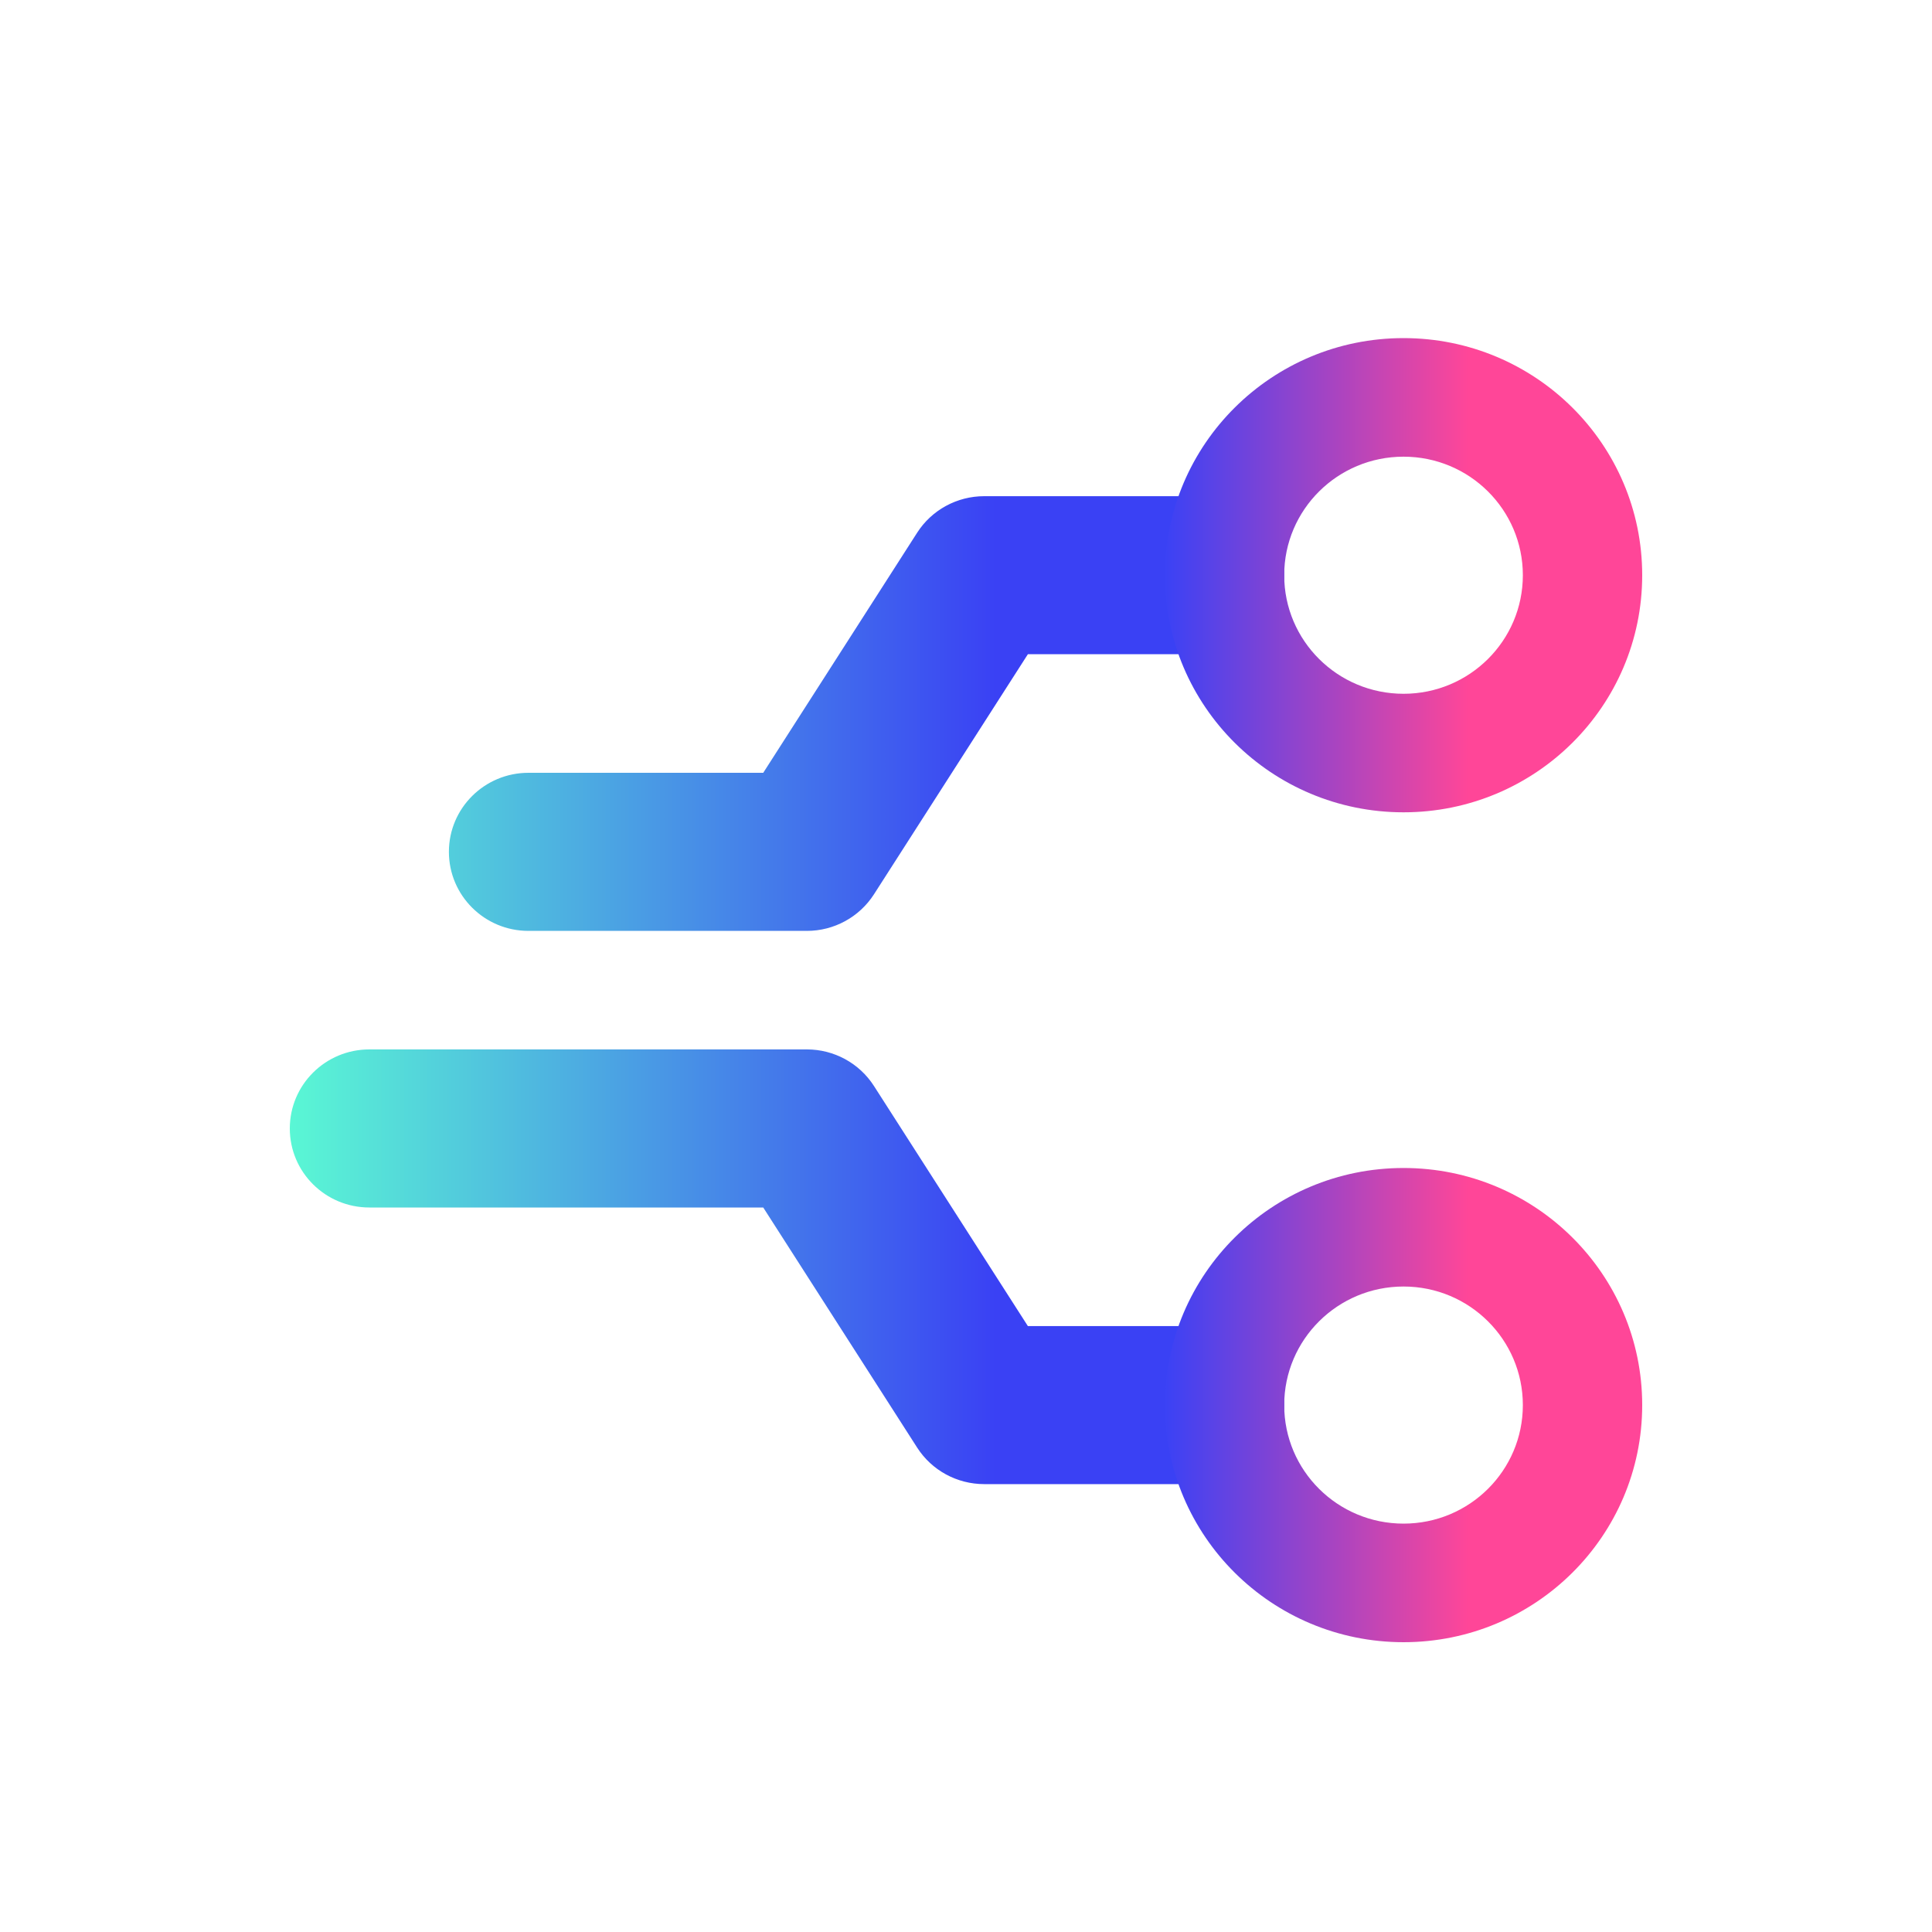 <svg width="40" height="40" viewBox="0 0 40 40" fill="none" xmlns="http://www.w3.org/2000/svg">
<path fill-rule="evenodd" clip-rule="evenodd" d="M18.988 11.03C19.29 10.558 19.814 10.273 20.377 10.273H24.941C25.85 10.273 26.588 11.005 26.588 11.909C26.588 12.813 25.85 13.545 24.941 13.545H21.281L18.095 18.515C17.792 18.987 17.268 19.273 16.706 19.273H10.941C10.031 19.273 9.294 18.54 9.294 17.636C9.294 16.733 10.031 16 10.941 16H15.802L18.988 11.03Z" fill="url(#paint0_linear)"/>
<path fill-rule="evenodd" clip-rule="evenodd" d="M18.988 29.97C19.29 30.442 19.814 30.727 20.377 30.727H24.941C25.851 30.727 26.588 29.995 26.588 29.091C26.588 28.187 25.851 27.455 24.941 27.455H21.281L18.095 22.485C17.793 22.013 17.269 21.727 16.706 21.727H7.647C6.737 21.727 6 22.46 6 23.364C6 24.268 6.737 25 7.647 25H15.802L18.988 29.97Z" fill="url(#paint1_linear)"/>
<path fill-rule="evenodd" clip-rule="evenodd" d="M29.059 14.364C30.423 14.364 31.529 13.265 31.529 11.909C31.529 10.553 30.423 9.455 29.059 9.455C27.694 9.455 26.588 10.553 26.588 11.909C26.588 13.265 27.694 14.364 29.059 14.364ZM29.059 16.818C31.788 16.818 34 14.62 34 11.909C34 9.198 31.788 7 29.059 7C26.33 7 24.118 9.198 24.118 11.909C24.118 14.62 26.33 16.818 29.059 16.818Z" fill="url(#paint2_linear)"/>
<path fill-rule="evenodd" clip-rule="evenodd" d="M29.059 31.545C30.423 31.545 31.529 30.447 31.529 29.091C31.529 27.735 30.423 26.636 29.059 26.636C27.694 26.636 26.588 27.735 26.588 29.091C26.588 30.447 27.694 31.545 29.059 31.545ZM29.059 34C31.788 34 34 31.802 34 29.091C34 26.38 31.788 24.182 29.059 24.182C26.33 24.182 24.118 26.38 24.118 29.091C24.118 31.802 26.33 34 29.059 34Z" fill="url(#paint3_linear)"/>
<defs>
<linearGradient id="paint0_linear" x1="20.617" y1="17.636" x2="5.358" y2="17.636" gradientUnits="userSpaceOnUse">
<stop stop-color="#3A41F4"/>
<stop offset="1" stop-color="#5BFFD3"/>
</linearGradient>
<linearGradient id="paint1_linear" x1="20.617" y1="23.364" x2="5.358" y2="23.364" gradientUnits="userSpaceOnUse">
<stop stop-color="#3A41F4"/>
<stop offset="1" stop-color="#5BFFD3"/>
</linearGradient>
<linearGradient id="paint2_linear" x1="30.406" y1="11.463" x2="24.118" y2="11.463" gradientUnits="userSpaceOnUse">
<stop stop-color="#FF4698"/>
<stop offset="1" stop-color="#3B42F5"/>
</linearGradient>
<linearGradient id="paint3_linear" x1="30.406" y1="28.645" x2="24.118" y2="28.645" gradientUnits="userSpaceOnUse">
<stop stop-color="#FF4698"/>
<stop offset="1" stop-color="#3B42F5"/>
</linearGradient>
</defs>
</svg>
